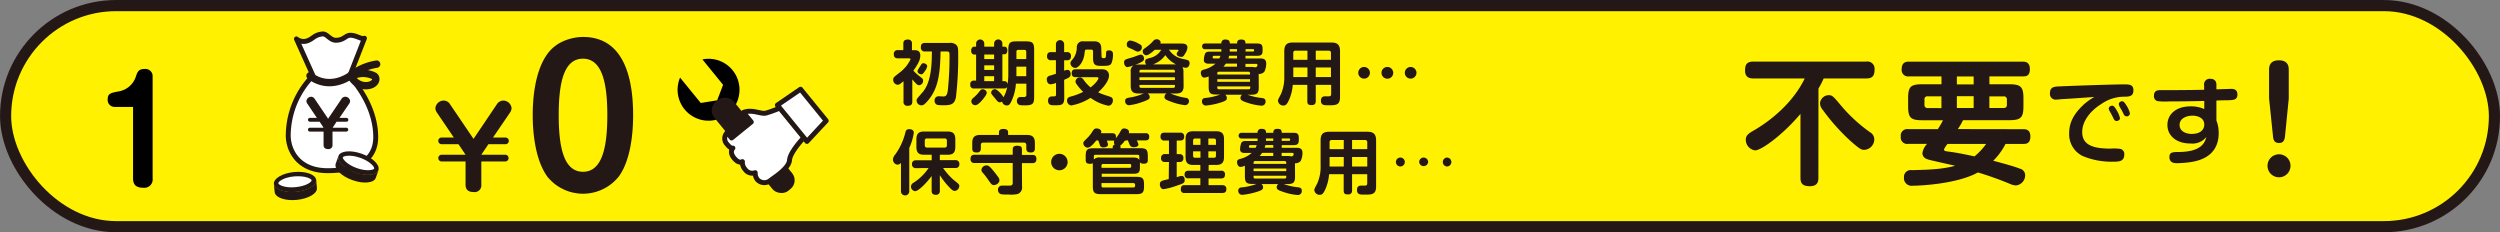<svg height="20.8mm" viewBox="0 0 634.71 58.96" width="223.91mm" xmlns="http://www.w3.org/2000/svg"><rect x="0" y="0" width="634.71" height="58.96" fill="#808080" stroke="none"/><rect fill="#fff100" height="56.13" rx="28.06" stroke="#231815" stroke-miterlimit="10" stroke-width="2.83" width="631.88" x="1.42" y="1.42"/><g fill="#231815"><path d="m232 12.74c.69 0 1.65 0 1.65 1.38a3.77 3.77 0 0 1 -.46 1.73 14.76 14.76 0 0 1 -1.3 2.09 11.65 11.65 0 0 0 1.53 1.39c.81.62.94.72.94 1.15a1.1 1.1 0 0 1 -1 1.15c-.18 0-.41 0-.92-.55a11.42 11.42 0 0 1 -.82-.94v5.62c0 .79-.35 1.1-1.18 1.1a.94.94 0 0 1 -1.05-1.1v-5.14c-1 .81-1.1.9-1.52.9a1.25 1.25 0 0 1 -1.1-1.29c0-.53.12-.62 1.52-1.72a9.09 9.09 0 0 0 2.87-3.43c0-.27-.24-.27-.35-.27h-2.81c-.64 0-1.08-.23-1.08-1.08a.93.93 0 0 1 1.08-1h1.34v-1.61c0-.74.29-1.08 1.19-1.08a.94.94 0 0 1 1 1.08v1.62zm2.87.32a.93.93 0 0 1 -1.08-1c0-.84.3-1.16 1.08-1.16h6.13a2.23 2.23 0 0 1 1.81.52c.44.48.46 1 .46 2.32a86.22 86.22 0 0 1 -.57 10.91c-.34 1.95-1.49 2.07-3.13 2.07a13.43 13.43 0 0 1 -1.51-.07 1.05 1.05 0 0 1 -.78-1.13 1 1 0 0 1 1.08-1.08l1.13.05c.57 0 1-.14 1.17-1.77a82.39 82.39 0 0 0 .41-8.47c0-.94 0-1.18-.67-1.18h-1.61c-.09 6.16-.75 9.53-3.14 12.4-1 1.15-1.29 1.27-1.7 1.27a1.24 1.24 0 0 1 -1.24-1.17c0-.44.07-.51 1.51-2.14 2.25-2.55 2.35-7.25 2.37-10.36zm-.16 5.15c-.35.48-.48.66-.82.66s-.94-.29-.94-.8c0-.21.08-.34.73-1.36.34-.54.41-.66.78-.66.21 0 .94.18.94.81a3.07 3.07 0 0 1 -.72 1.35z"/><path d="m256 12.61c0-1.72.37-2.11 2.11-2.11h2.34c1.73 0 2.1.39 2.1 2.11v12c0 1.73-.33 2.14-2.37 2.14 0 0-.89 0-1.15-.05a1 1 0 0 1 -.85-1.08.91.91 0 0 1 1-1h.93a.51.51 0 0 0 .47-.59v-2.79h-2.66a12.1 12.1 0 0 1 -1.21 4.61c-.42.78-.63.92-1.08.92a1.22 1.22 0 0 1 -1.22-1 1 1 0 0 1 -.58.2c-.41 0-.59-.23-1.28-1.1a11.65 11.65 0 0 1 -.81-1 .79.79 0 0 1 -.11-.37 1 1 0 0 1 .92-.87c.69 0 2 1.58 2.21 2.06a7.39 7.39 0 0 0 .94-2.64c-.19.39-.49.41-.83.41h-7.53a.86.86 0 0 1 -1-1 .85.85 0 0 1 .87-1h.61v-6.62h-.47c-.65 0-.79-.61-.79-1s.21-1 .79-1h.47v-.78a1 1 0 1 1 2.07 0v.78h2.5v-.78a1.05 1.05 0 1 1 2.1 0v.78h.5c.76 0 .76.82.76.94s0 1-.76 1h-.5v6.82h.51a.78.78 0 0 1 .79.85 17.86 17.86 0 0 0 .2-2.21zm-5.49 11c0 .4-.75 1.34-1.08 1.73-.92 1.08-1.44 1.37-1.88 1.37a1 1 0 0 1 -.94-1c0-.34.14-.58.66-1a9.56 9.56 0 0 0 1.41-1.52c.32-.41.48-.53.85-.53.23-.02.99.25.99.94zm1.88-9.76h-2.5v1.15h2.5zm0 2.74h-2.5v1.17h2.5zm0 2.75h-2.5v1.26h2.5zm5.66-4.34h2.5v-1.84c0-.41-.24-.51-.54-.51h-1.45c-.37 0-.51.18-.51.51zm2.5 1.93h-2.5v2.41h2.5z"/><path d="m270.2 24.73c0 1.91-.6 2-2.37 2-.92 0-1.74 0-1.74-1.18 0-1 .64-1.08 1.22-1.08s.8 0 .8-.53v-2.89a4.53 4.53 0 0 1 -1.35.35c-.83 0-1-.9-1-1.22a.91.91 0 0 1 .69-.94l1.63-.5v-3.45h-1.2a.92.92 0 0 1 -1.05-1c0-1 .64-1.06 1.05-1.06h1.2v-2a1 1 0 1 1 2.09 0v2h.69a.93.93 0 0 1 1.05 1c0 1-.62 1.07-1.05 1.07h-.69v2.65a2.58 2.58 0 0 1 .82-.21c.53 0 .83.44.83 1.07s-.23.86-1.65 1.45zm2.89-5.14c-.27 0-1 0-1-1s.71-1 1-1h6.5a2.7 2.7 0 0 1 1.12.16 1.51 1.51 0 0 1 .85 1.38c0 1.27-1.12 2.82-2.75 4.3a9.63 9.63 0 0 0 1.4.59c1.91.62 2 .64 2.13.85a.86.86 0 0 1 .21.6c0 .48-.3 1.37-1.17 1.37a11.33 11.33 0 0 1 -4.5-2 13.78 13.78 0 0 1 -4.88 1.93 1.19 1.19 0 0 1 -1.08-1.28c0-.71.53-.88 1-1a15.85 15.85 0 0 0 3.08-1.16 13.56 13.56 0 0 1 -1.65-1.93 1.21 1.21 0 0 1 -.3-.74 1.1 1.1 0 0 1 1.13-1c.39 0 .62.19.92.58a9.26 9.26 0 0 0 1.79 1.95c1.7-1.35 2-2.25 2-2.3 0-.29-.3-.29-.48-.29zm6.57-5.4c0 .5.14.57.57.57s.55-.07.57-.87 0-1.1.77-1.1c1 0 1 .73 1 1a5.78 5.78 0 0 1 -.41 2.31c-.35.62-.93.62-2.65.62-1.51 0-2-.29-2-2v-1.63c0-.32-.11-.5-.49-.5h-1.16c-.4 0-.4.13-.53 1.1-.23 2-1.49 3.55-2.35 3.55a1.25 1.25 0 0 1 -1.21-1.19c0-.35.13-.5.66-1.12a4.84 4.84 0 0 0 .95-3.06 1.47 1.47 0 0 1 1.67-1.38h2.62c1.35 0 1.93.49 1.93 1.91z"/><path d="m300.5 21.81c0 1.52-.69 1.93-1.92 1.93h-1.5l1.42.49a14.78 14.78 0 0 0 2.6.62.8.8 0 0 1 .76.85 1 1 0 0 1 -1 1 14.64 14.64 0 0 1 -3.65-.92c-1.31-.48-1.56-.65-1.56-1.17a1 1 0 0 1 .55-.9h-4.83a1.13 1.13 0 0 1 .53.92c0 .44-.14.67-2.09 1.33a14.18 14.18 0 0 1 -3.16.76 1 1 0 0 1 -1-1.05c0-.7.37-.78 1.7-1a15 15 0 0 0 2.78-.84 1.71 1.71 0 0 1 .32-.1h-1.45c-1.23 0-1.93-.41-1.93-1.93v-3.54a1.73 1.73 0 0 1 .78-1.71 6 6 0 0 1 -1.62.49c-.51 0-.85-.64-.85-1.2s.29-.76 1.17-1 1.42-.43 1.74-.55c1-.37 1.1-.41 1.33-.41.69 0 .83.74.83 1 0 .5-.35.71-.9 1s-1.07.45-1.42.59a3.62 3.62 0 0 1 .87-.09h2a1.1 1.1 0 0 1 -.26-.74c0-.59.19-.64 1.2-.92a4.46 4.46 0 0 0 2.46-1.47 2.32 2.32 0 0 1 .5-.61h-1.72c-.55.5-1.63 1.4-2.14 1.4a1 1 0 0 1 -.92-1c0-.41.07-.46 1-1.13a10.38 10.38 0 0 0 1.68-1.53 1.14 1.14 0 0 1 .86-.42c.49 0 1 .33 1 .78a.71.71 0 0 1 -.09.32h5.43c.39 0 1.47 0 1.47 1a2.93 2.93 0 0 1 -.55 1.48c-.34.61-.53.91-1 .91-.2 0-1.17-.13-1.17-.76 0-.15 0-.25.3-.62.12-.16.16-.22.16-.29s-.2-.16-.28-.16h-2.25a1.46 1.46 0 0 1 .49.52 5.18 5.18 0 0 0 2.83 1.74c1.47.34 1.64.37 1.82.57a.92.92 0 0 1 .2.6c0 .42-.23 1.15-.94 1.15a3 3 0 0 1 -.87-.16 2.37 2.37 0 0 1 .25 1.22zm-13.5-11.52a5.67 5.67 0 0 1 1.9.69c.72.36 1 .52 1 1a1.06 1.06 0 0 1 -.94 1.12c-.28 0-.37 0-1.24-.48-.19-.1-1.12-.49-1.29-.6s-.34-.19-.34-.69c-.09-.33.18-1.04.91-1.04zm11.29 8.1v-.27a.37.37 0 0 0 -.43-.42h-8.15a.37.37 0 0 0 -.42.42v.27zm-9 1.22v.71h9v-.71zm0 1.95v.32a.37.37 0 0 0 .42.42h8.15a.37.37 0 0 0 .43-.42v-.32zm9.3-5.21a7.1 7.1 0 0 1 -2.73-2.35 6.37 6.37 0 0 1 -3.16 2.34z"/><path d="m319.58 22.05c0 1.62-.36 2-2 2h-.86a14.81 14.81 0 0 0 3.59.82c.44.07 1 .14 1 .88a1 1 0 0 1 -1.06 1.08 14.52 14.52 0 0 1 -3.74-.81c-1.31-.43-1.58-.69-1.58-1.15a1 1 0 0 1 .41-.82h-4.27a1.06 1.06 0 0 1 .41.85c0 .5-.29.71-1.6 1.14a18 18 0 0 1 -3.72.76 1 1 0 0 1 -1-1.05.81.81 0 0 1 .82-.88 14.68 14.68 0 0 0 3.82-.87h-.94c-1.61 0-2-.34-2-2v-2.6a3.3 3.3 0 0 1 -1.07.3c-.74 0-.92-.83-.92-1.21 0-.56.36-.69.73-.81a7.17 7.17 0 0 0 3-1.52h-1.8c-.63 0-1.16-.22-1.16-.94a5.18 5.18 0 0 1 .3-1.58c.28-.51.78-.53 1.27-.53h2.87c0-.2 0-.27 0-.36v-.26h-4.08a.69.69 0 0 1 -.8-.73c0-.67.53-.72.8-.72h4.09a.89.89 0 0 1 1-1c.92 0 1.13.35 1.15 1h1.84c0-.34 0-1 1-1s1.09.33 1.13 1h2.83c1.16 0 1.51.23 1.51 1.4v.35c0 1.12-.32 1.38-1.51 1.38h-2.83v.67h3.58c.71 0 1.68 0 1.68 1.28a4.65 4.65 0 0 1 -.46 2.07 1.71 1.71 0 0 1 -1.45.57zm-10-7.21a5.69 5.69 0 0 0 .27-.67h-1.58c-.23 0-.39 0-.39.44 0 .23.22.23.38.23zm-.53 4.08h8.31v-.27a.39.39 0 0 0 -.42-.44h-7.48a.37.37 0 0 0 -.41.43zm8.31 1.19h-8.31v.65h8.31zm-8.31 1.82v.3a.38.38 0 0 0 .41.43h7.54a.37.37 0 0 0 .42-.43v-.3zm5-5v-.79h-2.83a5.21 5.21 0 0 1 -.62.79zm0-2.78h-2a3 3 0 0 1 -.17.67h2.19zm-1.84-1.06h1.84v-.62h-1.84zm4 0h1.79c.2 0 .38 0 .38-.28s0-.34-.38-.34h-1.75zm1.38 3.91a4 4 0 0 1 1 .09.85.85 0 0 0 .41-.09.58.58 0 0 0 .25-.48c0-.3-.25-.31-.41-.31h-2.64v.79z"/><path d="m334.05 21.54v4.06c0 .44-.07 1.08-1 1.08s-1.14-.23-1.14-1.08v-4.06h-3.7a11.31 11.31 0 0 1 -1 3.93c-.53 1.14-.85 1.32-1.38 1.32a1.31 1.31 0 0 1 -1.36-1.23c0-.25 0-.26.74-1.66a10.62 10.62 0 0 0 .85-4.63v-6.27c0-1.7.73-2.21 2.2-2.21h9.74c1.45 0 2.21.5 2.21 2.21v11.66c0 2.07-1.09 2.07-3 2.07-1 0-1.84 0-1.84-1.18 0-.64.27-1.1 1-1.1h1.06c.39 0 .53-.19.53-.67v-2.24zm-2.11-6.36v-2.32h-3a.53.53 0 0 0 -.6.6v1.72zm0 1.95h-3.59v2.43h3.59zm2.11-1.95h3.86v-1.72a.54.54 0 0 0 -.6-.6h-3.26zm3.86 1.95h-3.86v2.43h3.86z"/><path d="m347.8 18.46a1.48 1.48 0 1 1 -1.47-1.46 1.48 1.48 0 0 1 1.47 1.46zm5.92 0a1.49 1.49 0 1 1 -1.49-1.46 1.5 1.5 0 0 1 1.49 1.46zm5.9 0a1.48 1.48 0 1 1 -1.49-1.46 1.49 1.49 0 0 1 1.49 1.46z"/><path d="m230.85 48.45a1.06 1.06 0 1 1 -2.11 0v-7.1a1.23 1.23 0 0 1 -.86.46 1.3 1.3 0 0 1 -1.17-1.33 2 2 0 0 1 .55-1.22 15.88 15.88 0 0 0 2.53-5.35c.14-.64.27-1.12 1.06-1.12.14 0 1.15 0 1.15.92a14.22 14.22 0 0 1 -1.15 3.85zm1.77-5.77a.93.93 0 0 1 -1.08-1c0-.85.57-1 1.08-1h3.92v-1.39h-1.88c-1.42 0-2-.53-2-2v-1.9c0-1.57.68-2 2-2h5.88c1.31 0 2 .43 2 2v1.9c0 1.56-.66 2-2 2h-1.93v1.37h3.88a.93.93 0 0 1 1.08 1c0 .9-.64 1-1.08 1h-3.05a16.62 16.62 0 0 0 2.66 3c1.4 1.13 1.45 1.17 1.45 1.57a1.28 1.28 0 0 1 -1.15 1.24c-.35 0-.69-.19-1.4-.94a19.84 19.84 0 0 1 -2.39-3.06v3.91a.93.93 0 0 1 -1 1.08c-.8 0-1.08-.35-1.08-1.08v-3.7c-1.2 1.66-3.33 3.86-4.2 3.86a1.21 1.21 0 0 1 -1.06-1.17 1.24 1.24 0 0 1 .69-1 13 13 0 0 0 3.79-3.7zm7.78-6.93a.53.53 0 0 0 -.6-.6h-4.41a.52.52 0 0 0 -.6.6v1.12a.53.53 0 0 0 .6.6h4.41a.53.53 0 0 0 .6-.6z"/><path d="m259.48 47.32a1.77 1.77 0 0 1 -1.08 1.93 8.05 8.05 0 0 1 -2.34.14 11.91 11.91 0 0 1 -1.95-.09 1.15 1.15 0 0 1 -.74-1.18 1 1 0 0 1 1-1h1.84c.53 0 .9-.07.9-.67v-5.07h-9.63a.92.92 0 0 1 -1.08-1c0-.8.35-1.1 1.08-1.1h9.63v-1.28c0-.3 0-1 1.08-1s1.26.32 1.26 1v1.33h2.59c.37 0 1.08 0 1.08 1 0 .7-.21 1.09-1.08 1.09h-2.59zm-5.86-13.66c0-.64.37-.92 1.06-.92s1.26.12 1.26.92v.6h4.75c1.36 0 2.05.48 2.05 2.06v1.31c0 .46-.09 1.08-1 1.08-.79 0-1.18-.23-1.18-1.08v-.82a.55.55 0 0 0 -.61-.6h-10.32a.53.53 0 0 0 -.6.6v.8c0 .41-.07 1.1-1 1.1s-1.19-.25-1.19-1.1v-1.29c0-1.46.55-2.06 2.06-2.06h4.73zm-1.17 10c.3.37.64.83 1 1.33a1.23 1.23 0 0 1 .29.76c0 .81-.91 1.24-1.4 1.24s-.68-.23-1.37-1.22a17.46 17.46 0 0 0 -1.47-1.92 1 1 0 0 1 -.33-.76 1.28 1.28 0 0 1 1.31-1.09c.34 0 .66 0 1.97 1.67z"/><path d="m271.05 41.14a2.09 2.09 0 1 1 -2.05-2.09 2.1 2.1 0 0 1 2.05 2.09z"/><path d="m285.56 35.73a5.63 5.63 0 0 1 -1.17 1.27.5.5 0 0 1 .09.32v.3h4.93c1.63 0 2 .35 2 2v1c0 .32 0 .94-1 .94-.67 0-.89-.15-1-.41v.55.71c0 1.36-.28 1.7-1.7 1.7h-8v.78h8.74c1.56 0 2 .31 2 1.94v.46c0 1.62-.39 2-2 2h-9c-1.58 0-2-.42-2-2v-5.29c0-.34 0-.42 0-.57a1.19 1.19 0 0 1 -.71.15c-.82 0-1.1-.27-1.1-.94v-1c0-1.63.35-2 2-2h4.86v-.3a.68.68 0 0 1 .53-.66.84.84 0 0 1 -.22-.53.87.87 0 0 1 .13-.46 1.36 1.36 0 0 1 -.44 0h-1.5a3.78 3.78 0 0 1 .3 1c0 .71-1 .73-1.15.73a.86.86 0 0 1 -.85-.41c0-.07-.39-1.14-.46-1.35h-.52c-.57.75-1.5 1.83-2.18 1.83a1.18 1.18 0 0 1 -1.1-1.12c0-.35.11-.44.91-1.24a9.24 9.24 0 0 0 1.26-1.52c.51-.84.7-1 1.22-1s1.17.3 1.17.85a.8.8 0 0 1 -.09.36h2.89c.51 0 .92.18.92.9v.34a9.51 9.51 0 0 0 1.08-1.58c.27-.51.46-.87 1-.87s1.24.3 1.24.89a.73.73 0 0 1 -.06.32h4.25a.81.81 0 0 1 .94.9c0 .82-.49.92-.94.92h-2.23a4.11 4.11 0 0 1 .43 1c0 .73-1 .73-1.19.73a1 1 0 0 1 -1-.55c-.09-.2-.43-1-.5-1.21zm2.09 4.27c.6 0 1.33 0 1.6.67v-1c0-.2-.09-.37-.39-.37h-10.76a.34.34 0 0 0 -.39.37v.81a2 2 0 0 1 1.65-.49zm-8 2.6h7.18a.31.31 0 0 0 .35-.35v-.27c0-.23-.1-.35-.35-.35h-6.75a.38.38 0 0 0 -.43.42zm0 3.88v.69c0 .27.11.43.43.43h7.69a.4.4 0 0 0 .41-.43v-.26a.4.4 0 0 0 -.41-.43z"/><path d="m296.78 41.12h-1a.87.87 0 0 1 -1-1 .89.89 0 0 1 1-1h1v-3.44h-1.14a.89.89 0 0 1 -1-1c0-.87.52-1 1-1h4a.89.89 0 0 1 1 1c0 .69-.33 1-1 1h-.89v3.45h.77a.88.88 0 0 1 .92 1 .87.87 0 0 1 -.92 1h-.77v3.87a5 5 0 0 1 1.24-.34c.59 0 .78.51.78 1 0 .82-.21.87-2.26 1.56a17.15 17.15 0 0 1 -3.1.81c-.61 0-.94-.62-.94-1.22 0-.76.47-.87.86-1s1.09-.25 1.39-.34zm10.06 2.23h3.16a.86.86 0 0 1 1 1c0 .92-.65.95-1 .95h-3.17v1.7h3.45c.66 0 1.07.28 1.07 1s-.34 1-1.07 1h-9.48a.85.85 0 0 1 -1-1c0-.85.43-1 1-1h3.95v-1.74h-3a.83.83 0 0 1 -1-.92c0-.81.44-1 1-1h3v-1.46h-1.75c-1.46 0-2-.55-2-2.06v-4.5c0-1.47.55-2 2-2h5.7c1.42 0 2.06.51 2.06 2v4.5c0 1.42-.52 2.06-2.06 2.06h-1.84zm-2.06-6.57v-1.61h-1.36c-.43 0-.51.26-.51.53v1.08zm0 1.64h-1.87v1.12a.45.45 0 0 0 .51.51h1.36zm2-1.64h1.93v-1.08a.47.47 0 0 0 -.52-.53h-1.41zm0 1.64v1.63h1.41a.46.46 0 0 0 .52-.51v-1.12z"/><path d="m328.79 44.73c0 1.61-.35 2-2 2h-.87a15 15 0 0 0 3.59.81c.45.07 1 .14 1 .89a1 1 0 0 1 -1.06 1.08 14.75 14.75 0 0 1 -3.74-.82c-1.31-.42-1.58-.69-1.58-1.15a1 1 0 0 1 .41-.81h-4.27a1.06 1.06 0 0 1 .41.85c0 .49-.28.71-1.59 1.13a18.2 18.2 0 0 1 -3.72.76 1 1 0 0 1 -1-1 .81.81 0 0 1 .81-.89 14.63 14.63 0 0 0 3.82-.88h-.94c-1.61 0-2-.34-2-2v-2.63a3.3 3.3 0 0 1 -1.06.31c-.75 0-.93-.84-.93-1.21 0-.57.36-.69.73-.81a7.14 7.14 0 0 0 3-1.53h-1.8c-.64 0-1.17-.21-1.17-.94a5.51 5.51 0 0 1 .3-1.57c.28-.52.78-.53 1.27-.53h2.88c0-.2 0-.27 0-.36v-.26h-4.09a.73.73 0 1 1 0-1.46h4.09a.89.89 0 0 1 1-1c.92 0 1.14.36 1.15 1h1.85c0-.33 0-1 1-1s1.1.34 1.13 1h2.84c1.15 0 1.5.23 1.5 1.4v.36c0 1.11-.32 1.38-1.5 1.38h-2.84v.67h3.59c.71 0 1.68 0 1.68 1.28a4.67 4.67 0 0 1 -.46 2.07 1.74 1.74 0 0 1 -1.45.57zm-10-7.21a4.5 4.5 0 0 0 .26-.67h-1.57c-.23 0-.39 0-.39.44 0 .23.21.23.37.23zm-.53 4.08h8.3v-.27a.39.39 0 0 0 -.42-.44h-7.48c-.3 0-.4.17-.4.42zm8.3 1.18h-8.3v.66h8.3zm-8.3 1.83v.3c0 .26.12.42.4.42h7.48a.37.37 0 0 0 .42-.42v-.3zm5-5v-.8h-2.84a4.71 4.71 0 0 1 -.62.8zm0-2.78h-2a4 4 0 0 1 -.18.67h2.2zm-1.85-1.06h1.85v-.62h-1.85zm4 0h1.76c.19 0 .37-.06.37-.29s0-.33-.37-.33h-1.76zm1.37 3.84a4 4 0 0 1 1 .09.8.8 0 0 0 .41-.09.57.57 0 0 0 .25-.48c0-.3-.25-.32-.41-.32h-2.64v.8z"/><path d="m343.27 44.22v4.05c0 .45-.08 1.09-1 1.09s-1.13-.23-1.13-1.09v-4.05h-3.7a11.76 11.76 0 0 1 -1 3.93c-.54 1.13-.86 1.31-1.39 1.31a1.31 1.31 0 0 1 -1.36-1.22c0-.25 0-.27.74-1.67a10.42 10.42 0 0 0 .85-4.62v-6.29c0-1.7.73-2.21 2.2-2.21h9.67c1.46 0 2.22.49 2.22 2.21v11.68c0 2.07-1.1 2.07-3 2.07-1 0-1.85 0-1.85-1.19 0-.64.27-1.1 1-1.1h1.07c.39 0 .53-.19.53-.67v-2.23zm-2.11-6.36v-2.32h-3a.53.53 0 0 0 -.6.6v1.72zm0 2h-3.6v2.42h3.6zm2.11-2h3.86v-1.72a.54.54 0 0 0 -.6-.6h-3.26zm3.86 2h-3.86v2.42h3.86z"/><path d="m356.66 41.14a1.13 1.13 0 1 1 -1.12-1.14 1.13 1.13 0 0 1 1.12 1.14zm5.92 0a1.14 1.14 0 0 1 -2.27 0 1.13 1.13 0 0 1 1.13-1.14 1.15 1.15 0 0 1 1.14 1.14zm5.9 0a1.14 1.14 0 0 1 -1.14 1.13 1.14 1.14 0 0 1 0-2.27 1.14 1.14 0 0 1 1.14 1.14z"/><path d="m461.66 45.12c0 .76-.07 2.15-2.12 2.15-1.8 0-2.43-.59-2.43-2.15v-16.21c-4.44 5.28-9.92 9.27-11.52 9.27a2.72 2.72 0 0 1 -2.36-2.71c0-1.18.84-1.67 2.16-2.43 4.19-2.43 9.81-6.94 12.8-13.12h-13c-.77 0-2.15-.1-2.15-2 0-1.56.48-2.29 2.15-2.29h28.61a1.83 1.83 0 0 1 2.12 2c0 1.57-.49 2.29-2.12 2.29h-10.8a24.3 24.3 0 0 1 -1.32 2.57zm8.4-9.1a52.54 52.54 0 0 1 -7.29-8.12 2.8 2.8 0 0 1 -.7-1.66 2.25 2.25 0 0 1 2.19-2.08c.94 0 1.18.31 3 2.46a39 39 0 0 0 7.59 7 2.08 2.08 0 0 1 1 1.74 2.68 2.68 0 0 1 -2.39 2.67c-.7.04-1.08.04-3.4-2.03z"/><path d="m513.64 32.8c.56 0 1.84 0 1.84 1.84s-1.07 1.9-1.84 1.9h-4.47a16.37 16.37 0 0 1 -3.12 4.27c2.63.7 5.34 1.43 6.73 2a1.72 1.72 0 0 1 1.38 1.63 2.61 2.61 0 0 1 -2.35 2.64 4.39 4.39 0 0 1 -1.57-.42 83.91 83.91 0 0 0 -8.08-2.88c-5.17 2.88-14.44 3.37-16.55 3.37a1.94 1.94 0 0 1 -2.22-2.15 1.71 1.71 0 0 1 2-1.8c4.16-.11 7.5-.18 11-1.11-1-.25-5.58-1.25-6.52-1.5-.76-.2-1.8-.52-1.8-1.76a4.52 4.52 0 0 1 1.18-2.3h-4.79a1.64 1.64 0 0 1 -1.88-1.87 1.64 1.64 0 0 1 1.88-1.87h7.54c.11-.21.77-1.18 1.29-2.26h-5.21c-3 0-3.64-.62-3.64-3.61v-1.92c0-3 .62-3.61 3.64-3.61h4.83v-2h-8.23a1.63 1.63 0 0 1 -1.87-1.84c0-1.87 1.28-1.9 1.87-1.9h28.84c.62 0 1.83.07 1.83 1.87s-.93 1.87-1.83 1.87h-8.44v2h5c3 0 3.64.66 3.64 3.61v1.9c0 2.95-.63 3.61-3.64 3.61h-11.7a15.63 15.63 0 0 1 -1.32 2.26zm-20.74-5.35v-3h-3.51a.72.72 0 0 0 -.8.83v1.32a.74.74 0 0 0 .8.83zm1.56 9.09a5.74 5.74 0 0 0 -.91 1.39c0 .42.39.45 1.15.56 1.77.21 3.5.55 6.59 1.21a15.65 15.65 0 0 0 2.95-3.16zm6.62-15.12v-2h-4.26v2zm-4.26 3v3h4.26v-3zm8.25 3h3.61c.73 0 .84-.45.84-.83v-1.29a.74.74 0 0 0 -.84-.83h-3.61z"/><path d="m523.86 25.15c-.29 0-1.56.14-1.82.14a1.44 1.44 0 0 1 -1.58-1.65c0-1 .41-1.53 1.55-1.65s14.61-.57 17.17-.57c1.37 0 2.46 0 2.46 1.53s-1.09 1.6-2.41 1.6a10.16 10.16 0 0 0 -5.79 1.89c-1.65 1-4.8 3.59-4.8 7.1 0 3.28 2.77 4.19 7.2 4.19a11.2 11.2 0 0 1 2.48.07 1.29 1.29 0 0 1 1 1.41c0 1.84-1.43 1.84-2.89 1.84a18.9 18.9 0 0 1 -7.68-1.44 6.14 6.14 0 0 1 -3.42-5.78c0-1.75.43-4 3.06-6.67a14.06 14.06 0 0 1 3.35-2.54c-2.6.17-5.26.38-7.88.53zm11.64 2.85a1.08 1.08 0 0 1 -.12-.45c0-.46.53-.72.86-.72s.57.19 1.1 1.08a7.24 7.24 0 0 1 .89 2.05c0 .6-.63.77-.91.77a.81.81 0 0 1 -.65-.5c-.17-.32-.38-.79-.55-1.1s-.52-.92-.62-1.13zm2.56-1.12a1 1 0 0 1 -.12-.48c0-.43.5-.69.84-.69s.59.28 1.05 1a6.26 6.26 0 0 1 .93 2.08.82.82 0 0 1 -.88.75.83.83 0 0 1 -.63-.39l-.57-1.15c-.1-.15-.55-.91-.62-1.08z"/><path d="m562.71 30.58a8.59 8.59 0 0 1 .58 3.2c0 4.76-3.19 6.79-7.06 7.36a25.26 25.26 0 0 1 -3.56.29c-.48 0-1.89 0-1.89-1.55 0-1.27.84-1.27 2.37-1.29 5.47-.05 6.6-2.13 7-3.81a4.5 4.5 0 0 1 -4 1.65c-3.8 0-5.88-2.12-5.88-4.71s2.06-4.72 5.89-4.72a8.23 8.23 0 0 1 3.47.69v-2.06c-3 .07-5.86.12-8.94.12a14.88 14.88 0 0 1 -3-.09 1.26 1.26 0 0 1 -.83-1.37c0-1.41 1.07-1.41 1.84-1.41h2.65c3.28 0 6.34-.05 8.25-.09v-1.1a1.41 1.41 0 0 1 1.49-1.69c1.62 0 1.62 1.2 1.62 1.58v1.1l3.75-.12c.6 0 1.58.1 1.58 1.43s-.86 1.42-2.39 1.46c-.48 0-2.53.05-2.94.07zm-3.08 1.05c0-2-2.2-2.27-3-2.27-1.33 0-3.27.59-3.27 2.36s1.89 2.28 3.06 2.28c2.47 0 3.21-1.3 3.21-2.37z"/><path d="m581.52 41.92a2.92 2.92 0 1 1 -5.83 0 2.92 2.92 0 0 1 5.83 0zm-1.39-7.35c-.11 1-.42 1.73-1.49 1.73s-1.46-.55-1.56-1.7l-1-9.61v-7.32c0-1.22.52-2.36 2.47-2.36 1.77 0 2.53.87 2.53 2.36v7.33z"/></g><path d="m79.47 19.23-4.21-9.35a2.91 2.91 0 0 0 3.11.34c1.18-.51 1.6-1.43 3.54-1.6 1.09-.1 1.86 1.6 3.37 1.6 2 0 2.46-1.25 3.63-1.27 1.64 0 2.85 1.13 3.62.76l-3.79 9.69s6.65 6.66 6.65 15.42c0 5.65-4.55 8.51-12.21 8.51s-10-5.39-10-8.93a21.83 21.83 0 0 1 6.29-15.17z" fill="#fff" stroke="#231815" stroke-linecap="round" stroke-linejoin="round" stroke-width="1.25"/><path d="m78.71 19.23s4.13 3.8 10 .17a14.39 14.39 0 0 1 6.91-3.12" fill="none" stroke="#231815" stroke-linecap="round" stroke-linejoin="round" stroke-width="1.87"/><ellipse cx="91.03" cy="41.37" fill="#231815" rx="2.53" ry="5.39" transform="matrix(.337 -.941 .941 .337 21.39 113.13)"/><path d="m90.57 42.67c-2.62-.94-3.65-2.4-3.53-2.73s1.83-.8 4.45.14 3.65 2.39 3.51 2.72-1.81.8-4.43-.13z" fill="#fff"/><path d="m85.24 41.54c-.47 1.31 1.42 3.19 4.23 4.19s5.46.76 5.93-.56l.71-2c-.47 1.31-3.13 1.56-5.93.56s-4.7-2.88-4.23-4.2z" fill="#231815"/><ellipse cx="74.9" cy="46.15" fill="#231815" rx="5.39" ry="2.53" transform="matrix(.996 -.093 .093 .996 -3.98 7.2)"/><path d="m75 47.52c-2.77.26-4.32-.62-4.35-1s1.35-1.52 4.12-1.74 4.32.62 4.35 1-1.32 1.48-4.12 1.74z" fill="#fff"/><path d="m69.73 48.75c.13 1.39 2.64 2.29 5.6 2s5.26-1.63 5.13-3l-.19-2.09c.13 1.39-2.17 2.74-5.14 3s-5.47-.63-5.6-2z" fill="#231815"/><path d="m78 26.28a1.17 1.17 0 0 1 -.21-.61 1.23 1.23 0 0 1 1.21-1.11 1.1 1.1 0 0 1 .92.58l3.38 5 3.38-5a1.13 1.13 0 0 1 1-.58 1.23 1.23 0 0 1 1.2 1.08 1.22 1.22 0 0 1 -.2.64l-2.5 3.65h1.76a.48.48 0 0 1 .5.49.47.47 0 0 1 -.5.48h-2.49l-1 1.53h3.46a.48.48 0 0 1 .5.48.5.5 0 0 1 -.5.5h-3.49v3.36a1 1 0 0 1 -1.13 1.08c-.79 0-1.14-.39-1.14-1.08v-3.36h-3.46a.48.48 0 0 1 -.5-.48.49.49 0 0 1 .5-.5h3.46l-1-1.53h-2.46a.49.49 0 0 1 -.5-.48.48.48 0 0 1 .5-.49h1.76z" fill="#231815"/><path d="m89.16 19.4a6.37 6.37 0 0 1 5.9-.08c.84.67.25 2.44-2.28 2.44a4.23 4.23 0 0 1 -3.62-2.36z" fill="none" stroke="#231815" stroke-linecap="round" stroke-linejoin="round" stroke-width="1.87"/><path d="m178.33 15.08 5.25 6.45-1.5 3.94-4.17.67-5.25-6.44a7.86 7.86 0 1 0 5.67-4.62z"/><rect fill="#231815" height="29.18" rx="2.85" transform="matrix(.775 -.631 .631 .775 19.68 129.07)" width="6.43" x="188.12" y="22.26"/><path d="m188.74 28.55 2 2.42-5 4.06-1.11-1.36a2.06 2.06 0 0 0 -.05 2.93c1 1.26 1.49 1 1.49 1s-1 .94.29 2.52 2.13.91 2.13.91a2.61 2.61 0 0 0 .7 2 2.19 2.19 0 0 0 2.55.81 2.58 2.58 0 0 0 .57 1.78 2.38 2.38 0 0 0 3.2.25c1-.8 4.79-3.09 4.94-5.22s3.71-5.79 3.71-5.79l-6.09-7.48a27 27 0 0 1 -3.68 1.35c-1.28.27-3.48-1.06-5.65-.18z" fill="#fff" stroke="#231815" stroke-linecap="round" stroke-linejoin="round" stroke-width="1.25"/><path d="m204.87 35.91-7.51-9.23 5.89-4.03 6.52 8.01z" fill="#fff" stroke="#231815" stroke-linecap="round" stroke-linejoin="round" stroke-width="1.25"/><path d="m110.89 28.53a2.18 2.18 0 0 1 -.36-1.06 2.15 2.15 0 0 1 2.16-1.94 1.93 1.93 0 0 1 1.61 1l5.92 8.73 5.89-8.73a2 2 0 0 1 1.67-1 2.16 2.16 0 0 1 2.1 1.88 2.1 2.1 0 0 1 -.36 1.12l-4.36 6.39h3.08a.85.85 0 1 1 0 1.69h-4.24l-1.8 2.67h6.06a.86.86 0 1 1 0 1.72h-6.06v5.87a1.71 1.71 0 0 1 -2 1.88c-1.39 0-2-.68-2-1.88v-5.87h-6.06a.86.86 0 1 1 0-1.72h6.06l-1.8-2.67h-4.26a.85.85 0 0 1 -.87-.85.83.83 0 0 1 .87-.84h3.08z" fill="#231815"/><path d="m160.74 29.25c0 2.9-.23 10.9-3.65 15.58a11.63 11.63 0 0 1 -18.14 0c-3.42-4.77-3.7-12.58-3.7-15.58 0-3.41.33-10.85 3.7-15.52 2.66-3.74 7.2-4.35 9.07-4.35 11.27 0 12.72 12.3 12.72 19.87zm-18.89 0c0 8.09 1.26 14.36 6.17 14.36s6.17-6.36 6.17-14.36-1.26-14.35-6.19-14.35-6.15 6.31-6.15 14.35z" fill="#231815"/><path d="m29.07 27.14a1.75 1.75 0 0 1 -1.73-1.91c0-1.52.81-1.66 2.94-2.05a5.53 5.53 0 0 0 4.25-3.87c.35-1 .64-1.8 2.16-1.8a1.85 1.85 0 0 1 2.06 1.63v26.14a2.12 2.12 0 0 1 -2.41 2.38c-1.42 0-2.56-.46-2.56-2.38v-18.14z"/></svg>